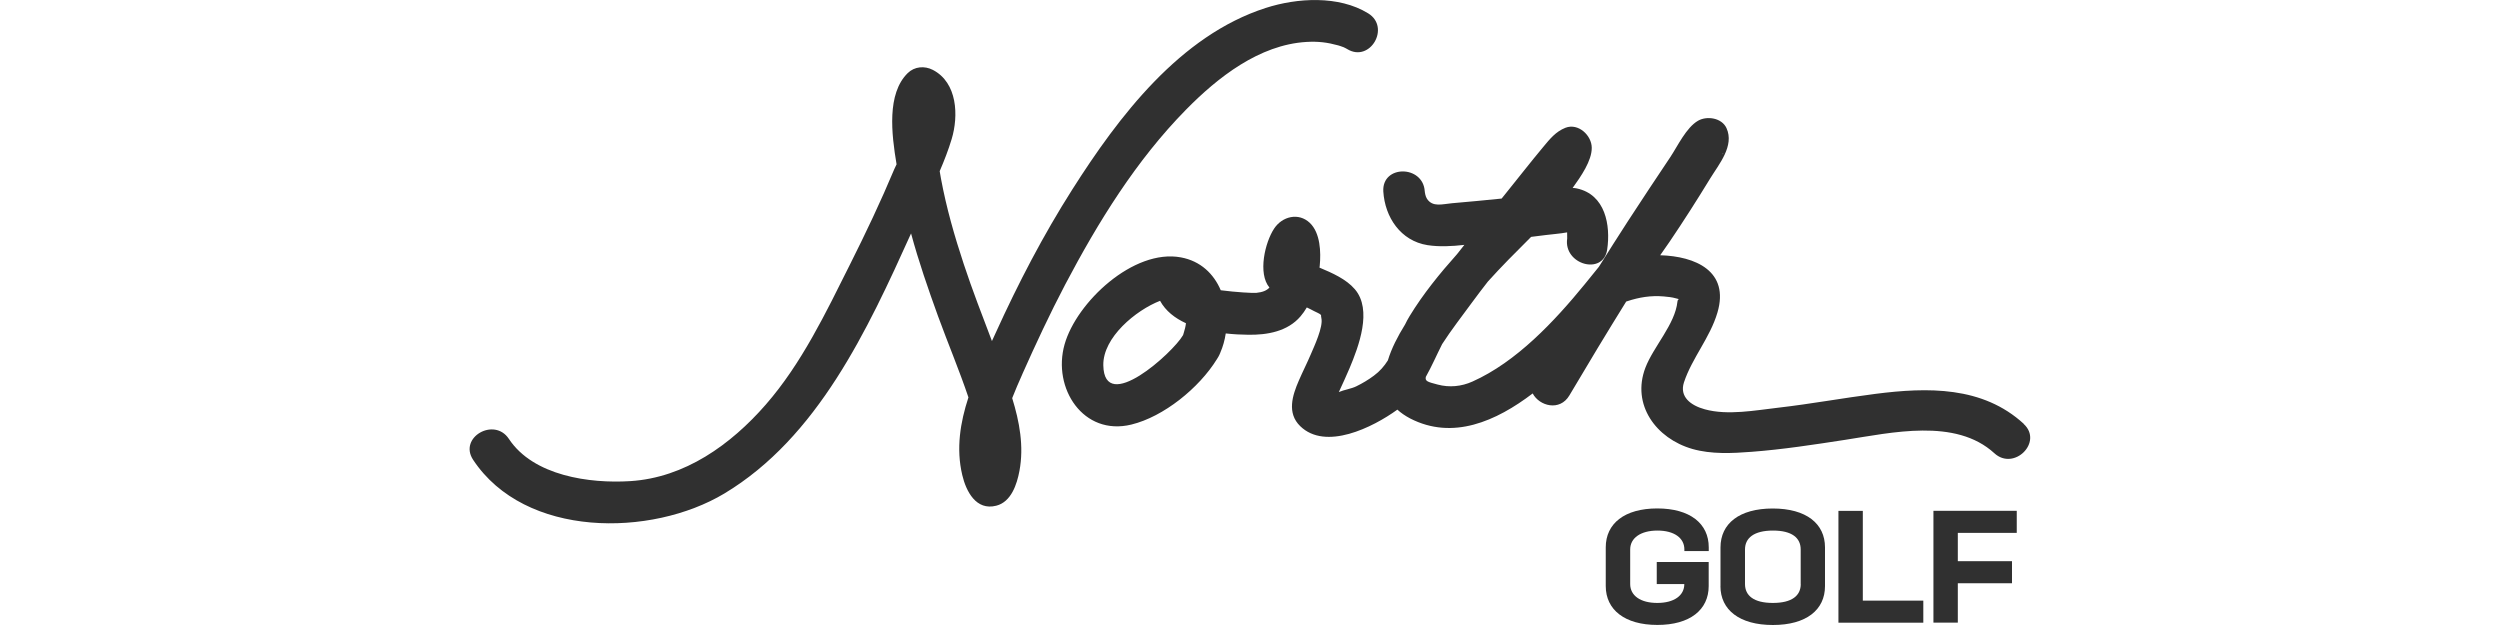 <?xml version="1.0" encoding="UTF-8"?>
<svg id="Layer_1" data-name="Layer 1" xmlns="http://www.w3.org/2000/svg" viewBox="0 0 400 100">
  <defs>
    <style>
      .cls-1 {
        fill: #303030;
        stroke-width: 0px;
      }
    </style>
  </defs>
  <g>
    <path class="cls-1" d="M195.26,56.41c-.07.21-.17.41-.29.62.1-.2.2-.4.29-.62Z"/>
    <g>
      <path class="cls-1" d="M323.81,67.82c-6.6-6.06-15.4-5.87-23.75-4.8-5.18.66-10.33,1.61-15.53,2.21-3.68.42-8.1,1.27-11.76.26-2.27-.62-4.08-2.01-3.34-4.3,1.29-3.91,4.18-7.16,5.36-11.18,1.96-6.64-3.53-9.01-9.16-9.17.51-.71,1.01-1.43,1.49-2.14,2.25-3.32,4.41-6.71,6.5-10.13,1.43-2.33,3.91-5.24,2.62-8.07-.75-1.64-3.1-2-4.54-1.19-1.91,1.09-3.3,4.11-4.46,5.84-2.29,3.41-4.56,6.84-6.8,10.28-1.56,2.41-3.1,4.83-4.62,7.26-.73.9-1.48,1.82-2.27,2.8-4.83,5.91-10.91,12.41-17.96,15.56-1.76.79-3.69.98-5.56.48-1.58-.42-2.05-.52-1.9-1.23h0c.95-1.69,1.72-3.48,2.61-5.24,1.48-2.3,3.21-4.51,4.75-6.62.84-1.15,1.7-2.27,2.57-3.39,2.14-2.38,4.41-4.65,6.67-6.9.08-.08.17-.17.25-.25.77-.09,1.54-.19,2.31-.29,1.03-.14,2.27-.21,3.45-.43,0,.44,0,.98.01.98-.62,4.18,5.78,5.97,6.4,1.76.57-3.89-.29-8.79-4.85-9.77-.23-.05-.46-.08-.68-.08,1.33-1.84,3.08-4.36,3.06-6.43-.01-1.97-2.14-3.99-4.2-3.2-1.58.62-2.52,1.82-3.57,3.08-2.08,2.49-4.07,5.06-6.11,7.58-.18.23-.36.44-.54.67-2.65.27-5.31.52-7.97.75-1.5.13-3.06.67-3.97-.71-.25-.37-.34-.98-.36-1.21-.28-4.22-6.88-4.24-6.63.03.25,4.13,2.78,7.91,7.06,8.59,1.86.29,3.89.19,5.91-.04-.4.5-.78.98-1.17,1.48-2.77,3.1-5.44,6.38-7.6,9.93-.27.43-.5.88-.72,1.33-1.17,1.88-2.18,3.84-2.75,5.74-.58.92-1.29,1.75-2.23,2.44-.88.66-1.84,1.23-2.82,1.71-.81.4-1.95.55-2.8.92.01-.03.03-.07.05-.1.56-1.24,1.15-2.47,1.67-3.72,1.45-3.46,3.69-9.34.84-12.64-1.39-1.62-3.6-2.59-5.65-3.45.02-.11.03-.21.04-.32.2-2.13.11-5.22-1.59-6.84-1.81-1.71-4.42-1.03-5.7.9-1.47,2.2-2.65,7.19-.76,9.45-.44.47-1.06.74-2.11.85-.48.05-3.24-.1-5.68-.42-1.11-2.61-3.22-4.68-6.38-5.26-7.57-1.41-16.71,7.18-18.61,13.93-1.98,7.01,3,14.7,10.69,12.82,5.17-1.26,10.83-5.85,13.67-10.44,0,0,.01-.02.02-.03.09-.14.17-.27.25-.41.1-.2.2-.4.29-.62t0-.01c.42-.96.71-2,.87-3.07,1.25.14,2.47.2,3.59.21,3.05.05,6.31-.53,8.37-2.94.37-.43.71-.92,1.01-1.43.39.19.79.38,1.17.59.27.15.93.4,1.09.61,0,0,.01.02.02.03h0c-.01.09,0,.24.05.48.32,1.39-1.16,4.54-1.67,5.74-.61,1.44-1.32,2.82-1.94,4.26-1.03,2.37-1.93,5.19.22,7.28,4.06,3.96,11.6.22,15.55-2.64.55.51,1.23.98,2.04,1.41,6.82,3.52,13.76.45,19.61-4,1.07,2.03,4.34,2.9,5.87.32,2.98-5.04,6-10.05,9.09-15.02h0c.05-.01.1-.03.15-.05,1.92-.64,3.83-.95,5.86-.77.66.06,1.32.12,1.97.31.21.07.36.1.46.12-.11.04-.21.15-.24.4-.37,3.62-3.84,7.2-5.13,10.58-2.25,5.92,1.71,11.32,7.51,12.99,3.04.87,6.38.7,9.49.46,5-.38,9.97-1.15,14.92-1.91,7.45-1.14,17.7-3.55,23.92,2.14,3.14,2.88,7.84-1.8,4.69-4.69ZM275.53,24.72c.23-.38.3-.27,0,0h0ZM189.75,51.73c-.06.52-.19,1.01-.35,1.53-.04.13-.07.23-.09.3,0,.01-.01.03-.02.05-.01.02-.03.04-.04.07-1.58,2.73-12.59,12.76-12.72,4.76-.08-4.46,5.22-8.81,9.08-10.31.89,1.63,2.38,2.78,4.15,3.59h0Z"/>
      <path class="cls-1" d="M163.57,59.88c-.56,1.26-1.12,2.53-1.62,3.82,1.17,3.78,1.9,7.71,1.16,11.65-.4,2.13-1.31,4.95-3.7,5.56-3.24.84-4.84-2.31-5.45-4.91-1-4.22-.33-8.39.99-12.42-1.48-4.38-3.28-8.65-4.86-12.98-1.58-4.36-3.11-8.77-4.32-13.25-6.96,15.4-14.93,32.63-29.87,41.61-11.7,7.01-31.91,7.15-40.2-5.39-2.37-3.57,3.38-6.89,5.72-3.35,3.92,5.93,12.94,7.17,19.42,6.76,8.73-.55,16.09-5.83,21.69-12.25,5.75-6.6,9.59-14.67,13.48-22.44,2.51-5,4.91-10.05,7.07-15.21.07-.18.21-.45.37-.79-.82-4.89-1.57-11.3,1.78-14.59,1.09-1.07,2.69-1.2,4.02-.52,3.96,2.05,4.13,7.36,3.02,11.06-.52,1.73-1.19,3.45-1.92,5.15.07.4.13.8.21,1.21.86,4.64,2.16,9.18,3.64,13.65,1.37,4.16,2.96,8.23,4.51,12.32.21-.46.42-.91.62-1.35,3.58-7.88,7.58-15.58,12.23-22.89,7.42-11.68,17.22-24.64,30.96-29.06,5.02-1.62,11.67-2.03,16.38.86,3.64,2.23.3,7.96-3.35,5.72-.16-.09-.33-.19-.5-.26-.06-.03-.11-.05-.15-.07,0,0-.01,0-.02,0-.25-.09-.51-.19-.77-.26-1.76-.48-3.18-.66-5.08-.55-7.55.45-14.19,5.67-19.27,10.84-7.97,8.1-14.06,17.97-19.33,27.98-2.47,4.7-4.71,9.51-6.87,14.36Z"/>
    </g>
  </g>
  <g>
    <path class="cls-1" d="M269.5,88.19v-.28c0-1.84-1.64-3.02-4.31-3.02s-4.36,1.18-4.36,3.02v5.54c0,1.84,1.64,3.02,4.33,3.02s4.33-1.18,4.33-3.02h-4.41v-3.53h8.31v3.85c0,3.8-3,6.22-8.21,6.22s-8.26-2.42-8.26-6.22v-6.2c0-3.8,3-6.22,8.24-6.22s8.24,2.42,8.24,6.22v.6h-3.9Z"/>
    <path class="cls-1" d="M275.28,93.78v-6.2c0-3.8,3-6.22,8.36-6.22s8.36,2.42,8.36,6.22v6.2c0,3.8-3,6.22-8.34,6.22s-8.39-2.42-8.39-6.22ZM288.11,93.45v-5.54c0-1.84-1.39-3.02-4.43-3.02s-4.48,1.18-4.48,3.02v5.54c0,1.84,1.39,3.02,4.46,3.02s4.46-1.18,4.46-3.02Z"/>
    <path class="cls-1" d="M307.73,96.1v3.53h-13.58v-17.89h3.9v14.36h9.67Z"/>
    <path class="cls-1" d="M313.25,85.26v4.53h8.67v3.53h-8.67v6.3h-3.9v-17.89h13.33v3.53h-9.42Z"/>
  </g>
</svg>